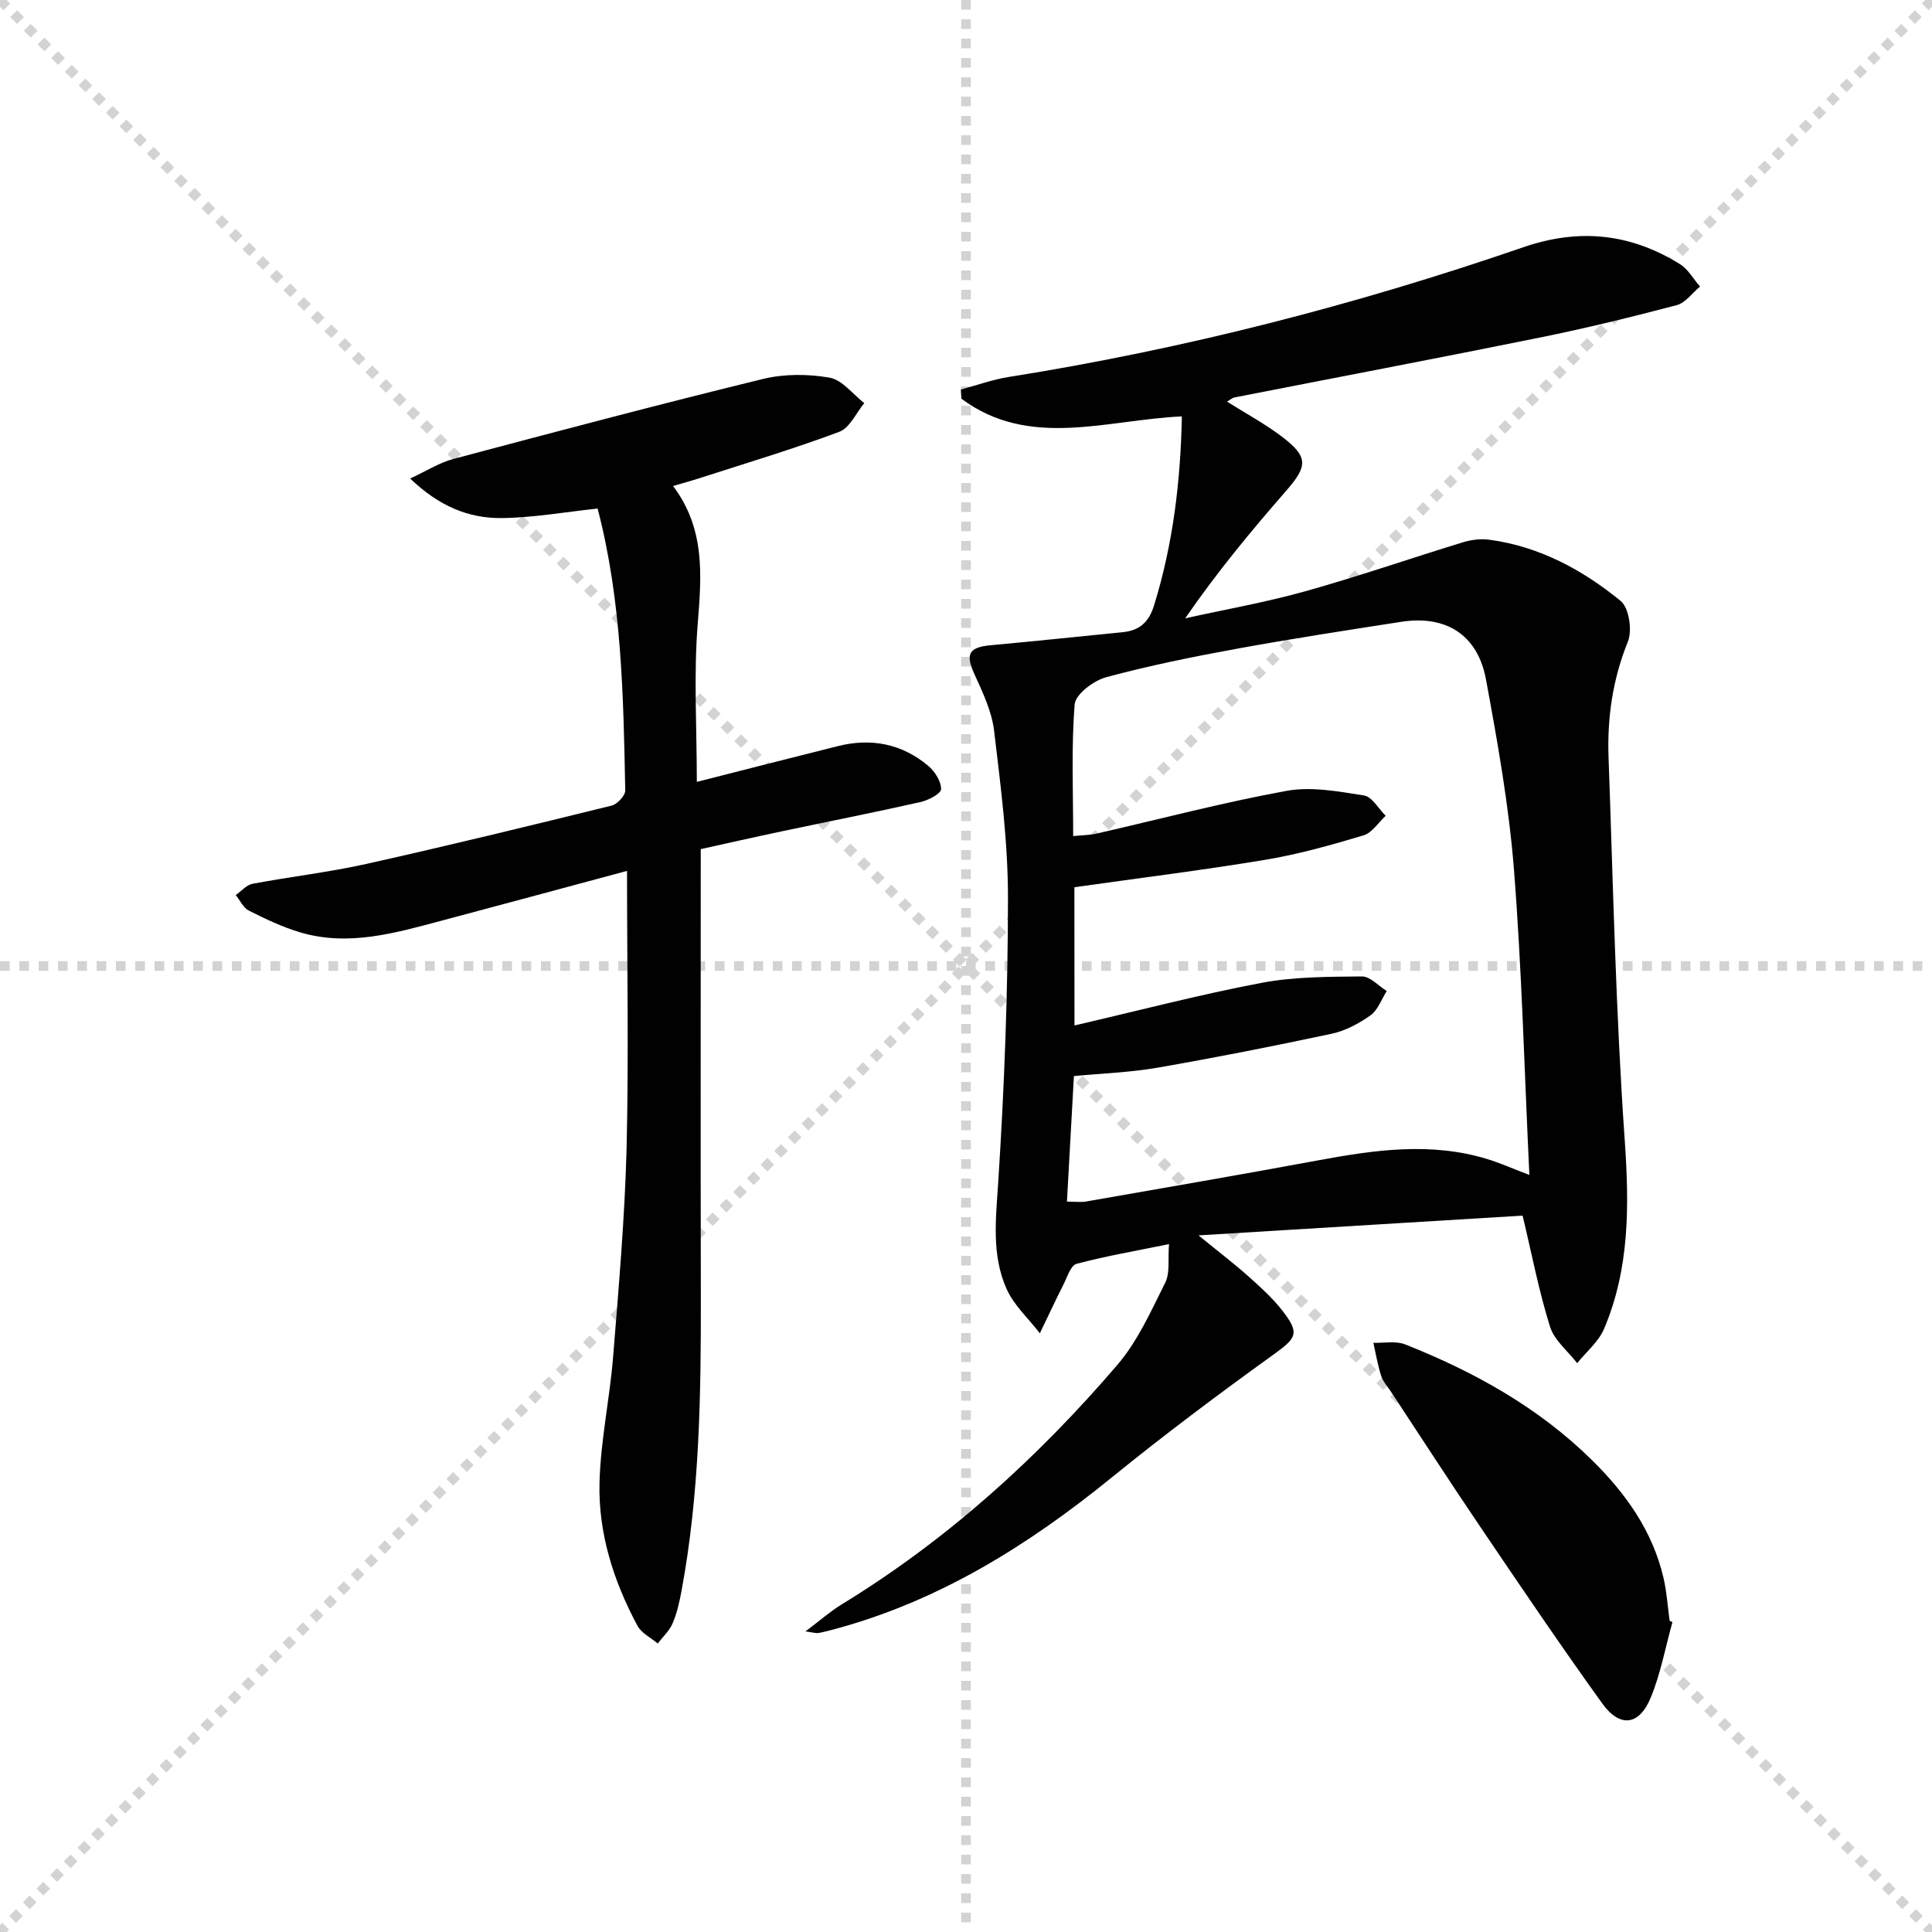 <svg enable-background="new 0 0 400 400" viewBox="0 0 400 400" xmlns="http://www.w3.org/2000/svg"><g stroke="lightgray" stroke-dasharray="1,1" stroke-width="1" transform="scale(2, 2)"><line x1="0" y1="0" x2="200" y2="200"></line><line x1="200" y1="0" x2="0" y2="200"></line><line x1="100" y1="0" x2="100" y2="200"></line><line x1="0" y1="100" x2="200" y2="100"></line></g><g fill="#010102"><path d="m242.03 257.58c-6.94 1.42-13.13 2.48-19.16 4.09-1.18.31-1.9 2.7-2.66 4.21-1.69 3.36-3.28 6.77-4.92 10.16-2.35-3.05-5.39-5.8-6.91-9.23-3.11-7.01-2.2-14.45-1.71-22.02 1.26-19.57 2.01-39.21 2.02-58.83.01-11.58-1.5-23.18-2.88-34.71-.48-3.99-2.35-7.9-4.05-11.64-1.92-4.2-1.22-5.61 3.44-6.03 9.08-.83 18.15-1.79 27.23-2.69 3.47-.34 5.42-2.03 6.51-5.56 3.9-12.64 5.49-25.56 5.75-39.12-15.58.7-31.55 6.82-45.64-3.66-.04-.63-.07-1.27-.11-1.9 3.29-.88 6.54-2.07 9.89-2.6 36.33-5.77 71.83-14.9 106.58-26.87 11.59-3.99 22.22-2.83 32.41 3.51 1.69 1.05 2.78 3.07 4.15 4.64-1.6 1.32-3.01 3.37-4.83 3.85-9.45 2.49-18.96 4.81-28.54 6.75-20.98 4.25-42.02 8.24-63.03 12.36-.44.09-.82.45-1.53.86 3.96 2.49 7.87 4.6 11.36 7.25 5.49 4.17 5.37 6.06.95 11.14-7.3 8.37-14.4 16.93-20.97 26.48 8.28-1.84 16.67-3.31 24.82-5.59 10.99-3.07 21.78-6.82 32.7-10.16 1.71-.52 3.66-.77 5.41-.53 10.37 1.38 19.31 6.21 27.22 12.67 1.74 1.42 2.45 6.1 1.51 8.42-3.14 7.77-4.3 15.72-4.01 23.92.95 26.43 1.5 52.9 3.35 79.27.94 13.5 1.05 26.55-4.28 39.11-1.14 2.67-3.67 4.75-5.56 7.1-1.93-2.5-4.73-4.72-5.62-7.54-2.28-7.25-3.71-14.76-5.68-23.01-21.59 1.32-43.57 2.65-67.1 4.09 4.32 3.53 7.44 5.9 10.36 8.51 2.47 2.21 4.98 4.47 7 7.07 3.71 4.77 2.93 5.66-2.02 9.23-11.33 8.16-22.52 16.55-33.35 25.35-17.22 13.99-35.67 25.53-57.31 31.36-1.12.3-2.24.6-3.38.81-.46.08-.96-.1-2.68-.33 2.98-2.24 5.12-4.14 7.51-5.6 21.81-13.33 40.52-30.28 57.07-49.59 4.21-4.91 6.97-11.14 9.91-17.02 1.02-2.02.53-4.78.78-7.98zm-19.57-45.27c13.17-3.05 25.83-6.37 38.67-8.81 6.8-1.29 13.88-1.27 20.84-1.34 1.7-.02 3.43 1.96 5.14 3.02-1.09 1.72-1.83 3.94-3.37 5.04-2.39 1.7-5.21 3.2-8.05 3.81-11.98 2.56-24.01 4.93-36.08 7.03-5.67.98-11.47 1.17-17.27 1.73-.49 8.91-.96 17.33-1.44 25.99 1.72 0 2.87.17 3.96-.02 16.02-2.8 32.05-5.56 48.04-8.52 11.67-2.16 23.31-3.84 34.99-.28 2.6.79 5.1 1.91 8.75 3.3-1.04-21.69-1.56-42.49-3.19-63.21-1.04-13.19-3.38-26.32-5.79-39.36-1.72-9.29-8.29-13.38-17.55-11.95-11.32 1.76-22.64 3.49-33.91 5.55-9.13 1.67-18.26 3.51-27.21 5.93-2.58.7-6.32 3.52-6.49 5.61-.72 8.91-.31 17.92-.31 27.27 1.92-.19 3.41-.19 4.82-.51 13.11-2.99 26.13-6.44 39.34-8.85 5.14-.94 10.75.12 16.04.95 1.68.26 3.01 2.74 4.5 4.21-1.51 1.39-2.81 3.52-4.58 4.05-6.65 1.99-13.39 3.9-20.22 5.04-13.07 2.18-26.24 3.8-39.65 5.7.02 9.43.02 18.86.02 28.62z"/><path d="m129.82 180.31c-13.51 3.63-25.96 7-38.41 10.31-9.65 2.57-19.33 5.4-29.38 2.38-3.63-1.09-7.12-2.76-10.51-4.47-1.15-.58-1.82-2.12-2.71-3.22 1.15-.8 2.22-2.1 3.48-2.33 7.83-1.48 15.77-2.38 23.54-4.11 16.99-3.79 33.91-7.92 50.81-12.08 1.17-.29 2.83-2.08 2.81-3.14-.38-19.57-.71-39.17-5.72-58.36-6.82.72-13.36 1.91-19.91 1.97-6.76.06-12.9-2.42-18.9-8.19 3.48-1.61 6.09-3.3 8.95-4.05 21.31-5.67 42.63-11.32 64.05-16.55 4.41-1.08 9.36-1.06 13.84-.28 2.62.46 4.8 3.43 7.18 5.27-1.7 2.04-3.01 5.14-5.17 5.94-9.6 3.59-19.44 6.53-29.19 9.68-1.52.49-3.07.91-5.23 1.54 6.68 8.87 5.91 18.48 5.11 28.46-.86 10.67-.19 21.47-.19 32.8 9.71-2.47 19.46-4.97 29.22-7.41 6.89-1.72 13.26-.49 18.7 4.1 1.36 1.15 2.67 3.19 2.65 4.81-.01.93-2.62 2.31-4.24 2.67-9.54 2.15-19.14 4.04-28.71 6.06-5.96 1.26-11.9 2.61-16.81 3.69 0 31.3-.04 61.91.02 92.52.04 20.47-.25 40.91-4.01 61.12-.42 2.27-.94 4.58-1.85 6.69-.66 1.54-2.02 2.77-3.07 4.14-1.42-1.21-3.37-2.14-4.19-3.67-4.94-9.21-8.11-19.11-7.86-29.55.21-8.73 2.12-17.41 2.82-26.15 1.16-14.4 2.42-28.82 2.79-43.25.45-18.81.09-37.62.09-57.34z"/><path d="m346.26 335.85c-1.46 5.22-2.44 10.65-4.49 15.62-2.39 5.8-6.38 6.3-10.05 1.2-8.64-12.01-16.93-24.27-25.22-36.52-6.25-9.23-12.3-18.59-18.44-27.9-.73-1.11-1.7-2.16-2.1-3.38-.72-2.23-1.1-4.56-1.62-6.86 2.2.08 4.64-.43 6.57.33 14.32 5.67 27.63 13.06 38.72 23.99 6.99 6.89 12.53 14.67 14.79 24.39.67 2.89.85 5.9 1.26 8.85.2.1.39.19.58.28z"/></g></svg>